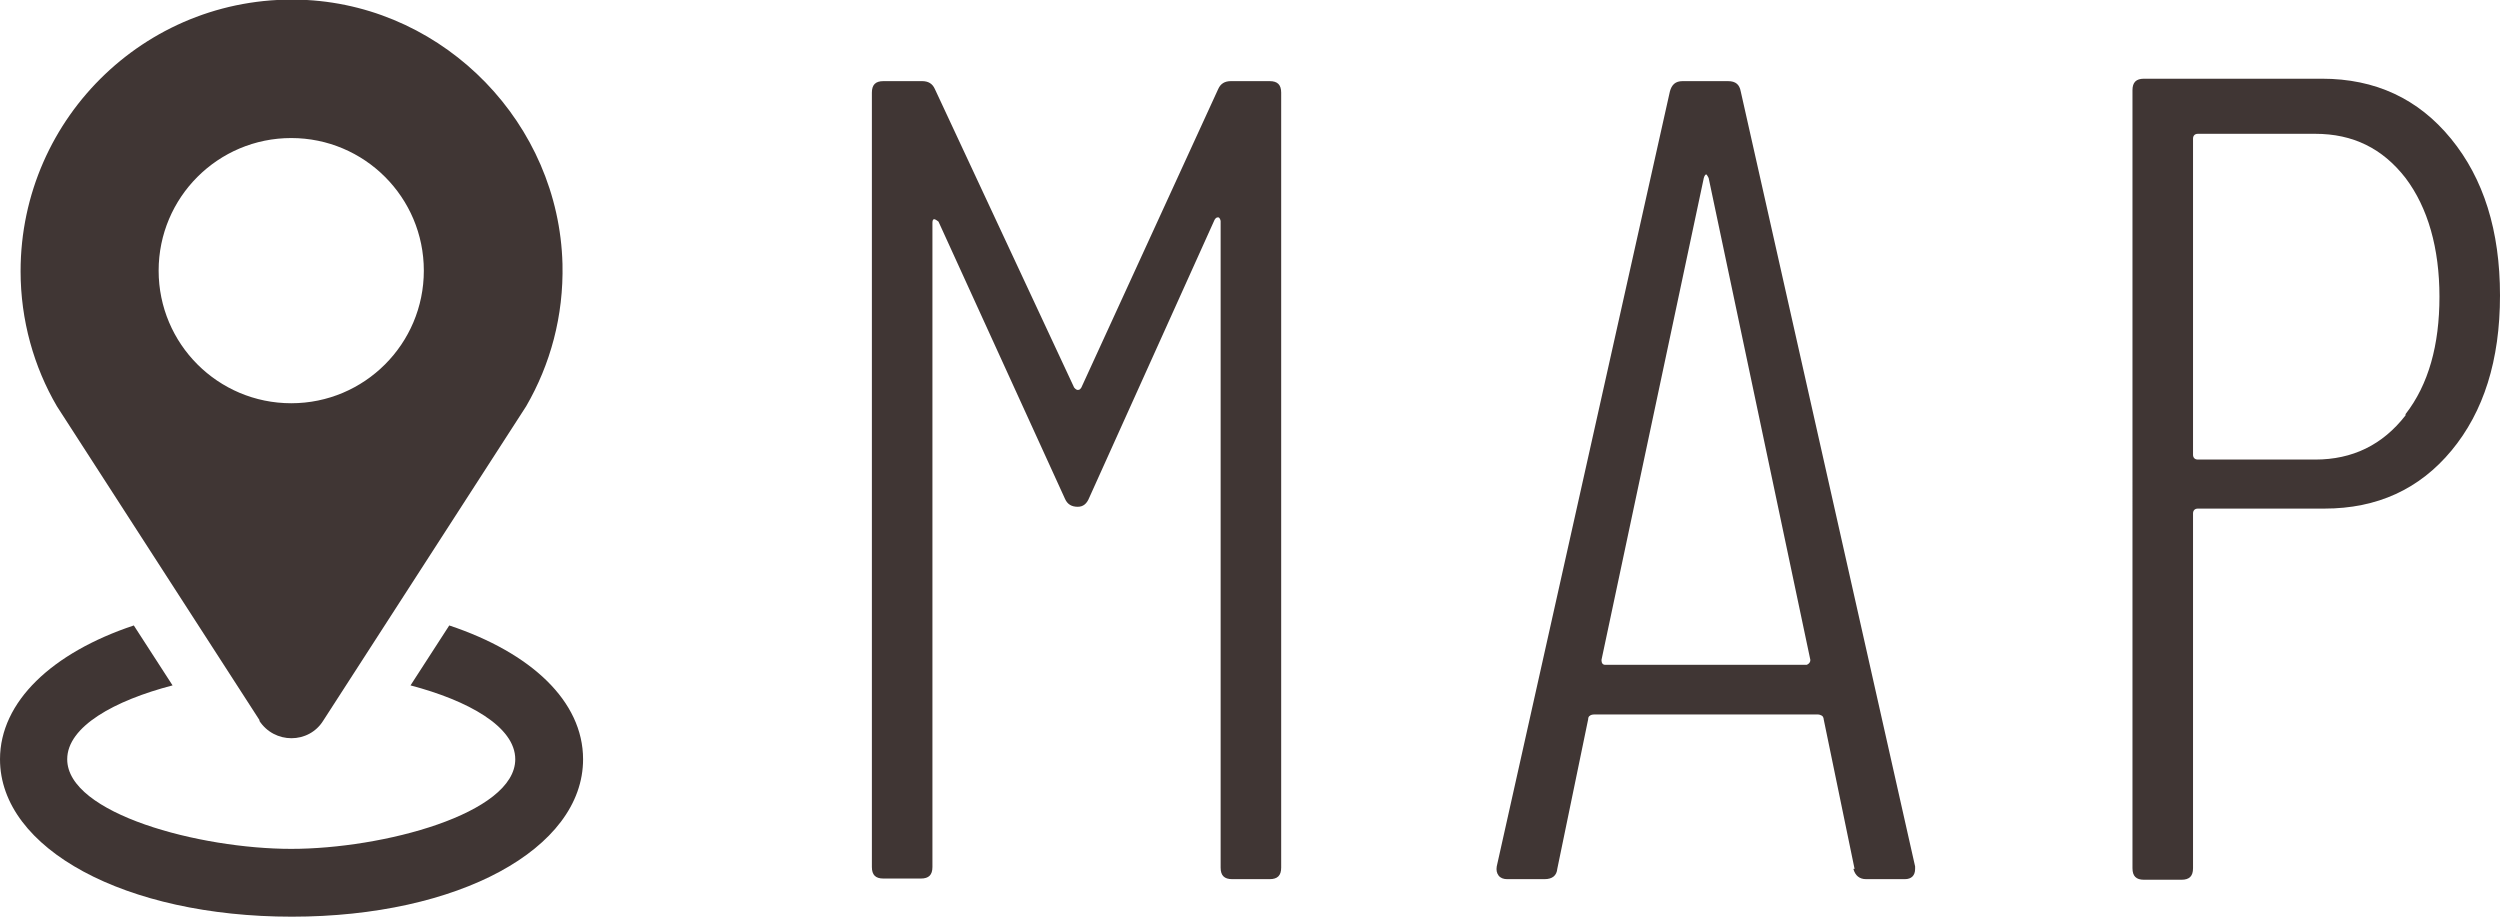 <?xml version="1.0" encoding="UTF-8"?>
<svg id="_レイヤー_2" data-name="レイヤー 2" xmlns="http://www.w3.org/2000/svg" viewBox="0 0 41.29 15.15">
  <defs>
    <style>
      .cls-1 {
        fill: #403634;
      }
    </style>
  </defs>
  <g id="_レイヤー_3" data-name="レイヤー 3">
    <g>
      <g>
        <path class="cls-1" d="M7.42,10.33l-.64.99c.95.25,1.73.68,1.73,1.22,0,.9-2.19,1.48-3.7,1.48s-3.7-.58-3.7-1.48c0-.54.78-.97,1.74-1.22l-.64-.99c-1.35.45-2.21,1.26-2.21,2.21,0,1.48,2.07,2.6,4.82,2.6s4.81-1.12,4.81-2.6c0-.96-.86-1.76-2.21-2.21Z"/>
        <path class="cls-1" d="M4.28,11.9c.25.39.82.39,1.06,0l3.35-5.19c.4-.69.62-1.49.6-2.35C9.23,2.05,7.37.13,5.07,0,2.48-.14.34,1.92.34,4.48c0,.81.22,1.58.6,2.23l3.35,5.19ZM4.81,2.28c1.21,0,2.19.98,2.19,2.19s-.98,2.19-2.19,2.19-2.19-.98-2.19-2.19.98-2.19,2.19-2.19Z"/>
      </g>
      <g>
        <path class="cls-1" d="M20.33,1.34h.64c.13,0,.19.06.19.19v12.8c0,.13-.06.19-.19.19h-.62c-.13,0-.19-.06-.19-.19V3.65s-.01-.06-.04-.06-.04.01-.06.04l-2.07,4.59c-.04.1-.1.15-.19.15-.1,0-.17-.04-.21-.13l-2.09-4.58s-.05-.04-.07-.04-.03.02-.03.06v10.64c0,.13-.06.19-.19.19h-.62c-.13,0-.19-.06-.19-.19V1.53c0-.13.06-.19.19-.19h.64c.1,0,.17.04.21.13l2.3,4.93s.03.04.06.04.04-.01.06-.04l2.26-4.93c.04-.09.11-.13.21-.13Z"/>
        <path class="cls-1" d="M30.63,14.35l-.51-2.47s0-.04-.03-.06c-.02-.01-.04-.02-.07-.02h-3.69s-.05,0-.07.02c-.02.01-.03.03-.03.06l-.51,2.47c-.01.11-.08.17-.21.17h-.62c-.06,0-.11-.02-.14-.06-.03-.04-.04-.09-.03-.15l2.86-12.8c.03-.11.09-.17.21-.17h.75c.13,0,.19.06.21.17l2.88,12.8v.04c0,.11-.06.17-.17.17h-.64c-.11,0-.18-.06-.21-.17ZM26.51,10.98h3.33s.06-.02.06-.08l-1.68-7.96s-.03-.06-.04-.06-.03.02-.04.06l-1.69,7.96c0,.05.02.08.06.08Z"/>
        <path class="cls-1" d="M40.48,2.29c.54.66.81,1.52.81,2.59s-.27,1.92-.8,2.56c-.53.64-1.23.96-2.1.96h-2.09c-.05,0-.08.03-.08.08v5.86c0,.13-.06.19-.19.19h-.62c-.13,0-.19-.06-.19-.19V1.49c0-.13.06-.19.19-.19h2.94c.88,0,1.59.33,2.13.99ZM39.73,6.84c.38-.49.56-1.14.56-1.94s-.19-1.47-.56-1.96c-.38-.49-.87-.73-1.49-.73h-1.94c-.05,0-.08.03-.08.08v5.22c0,.05.03.08.08.08h1.94c.61,0,1.11-.24,1.49-.73Z"/>
      </g>
    </g>
  </g>
</svg>